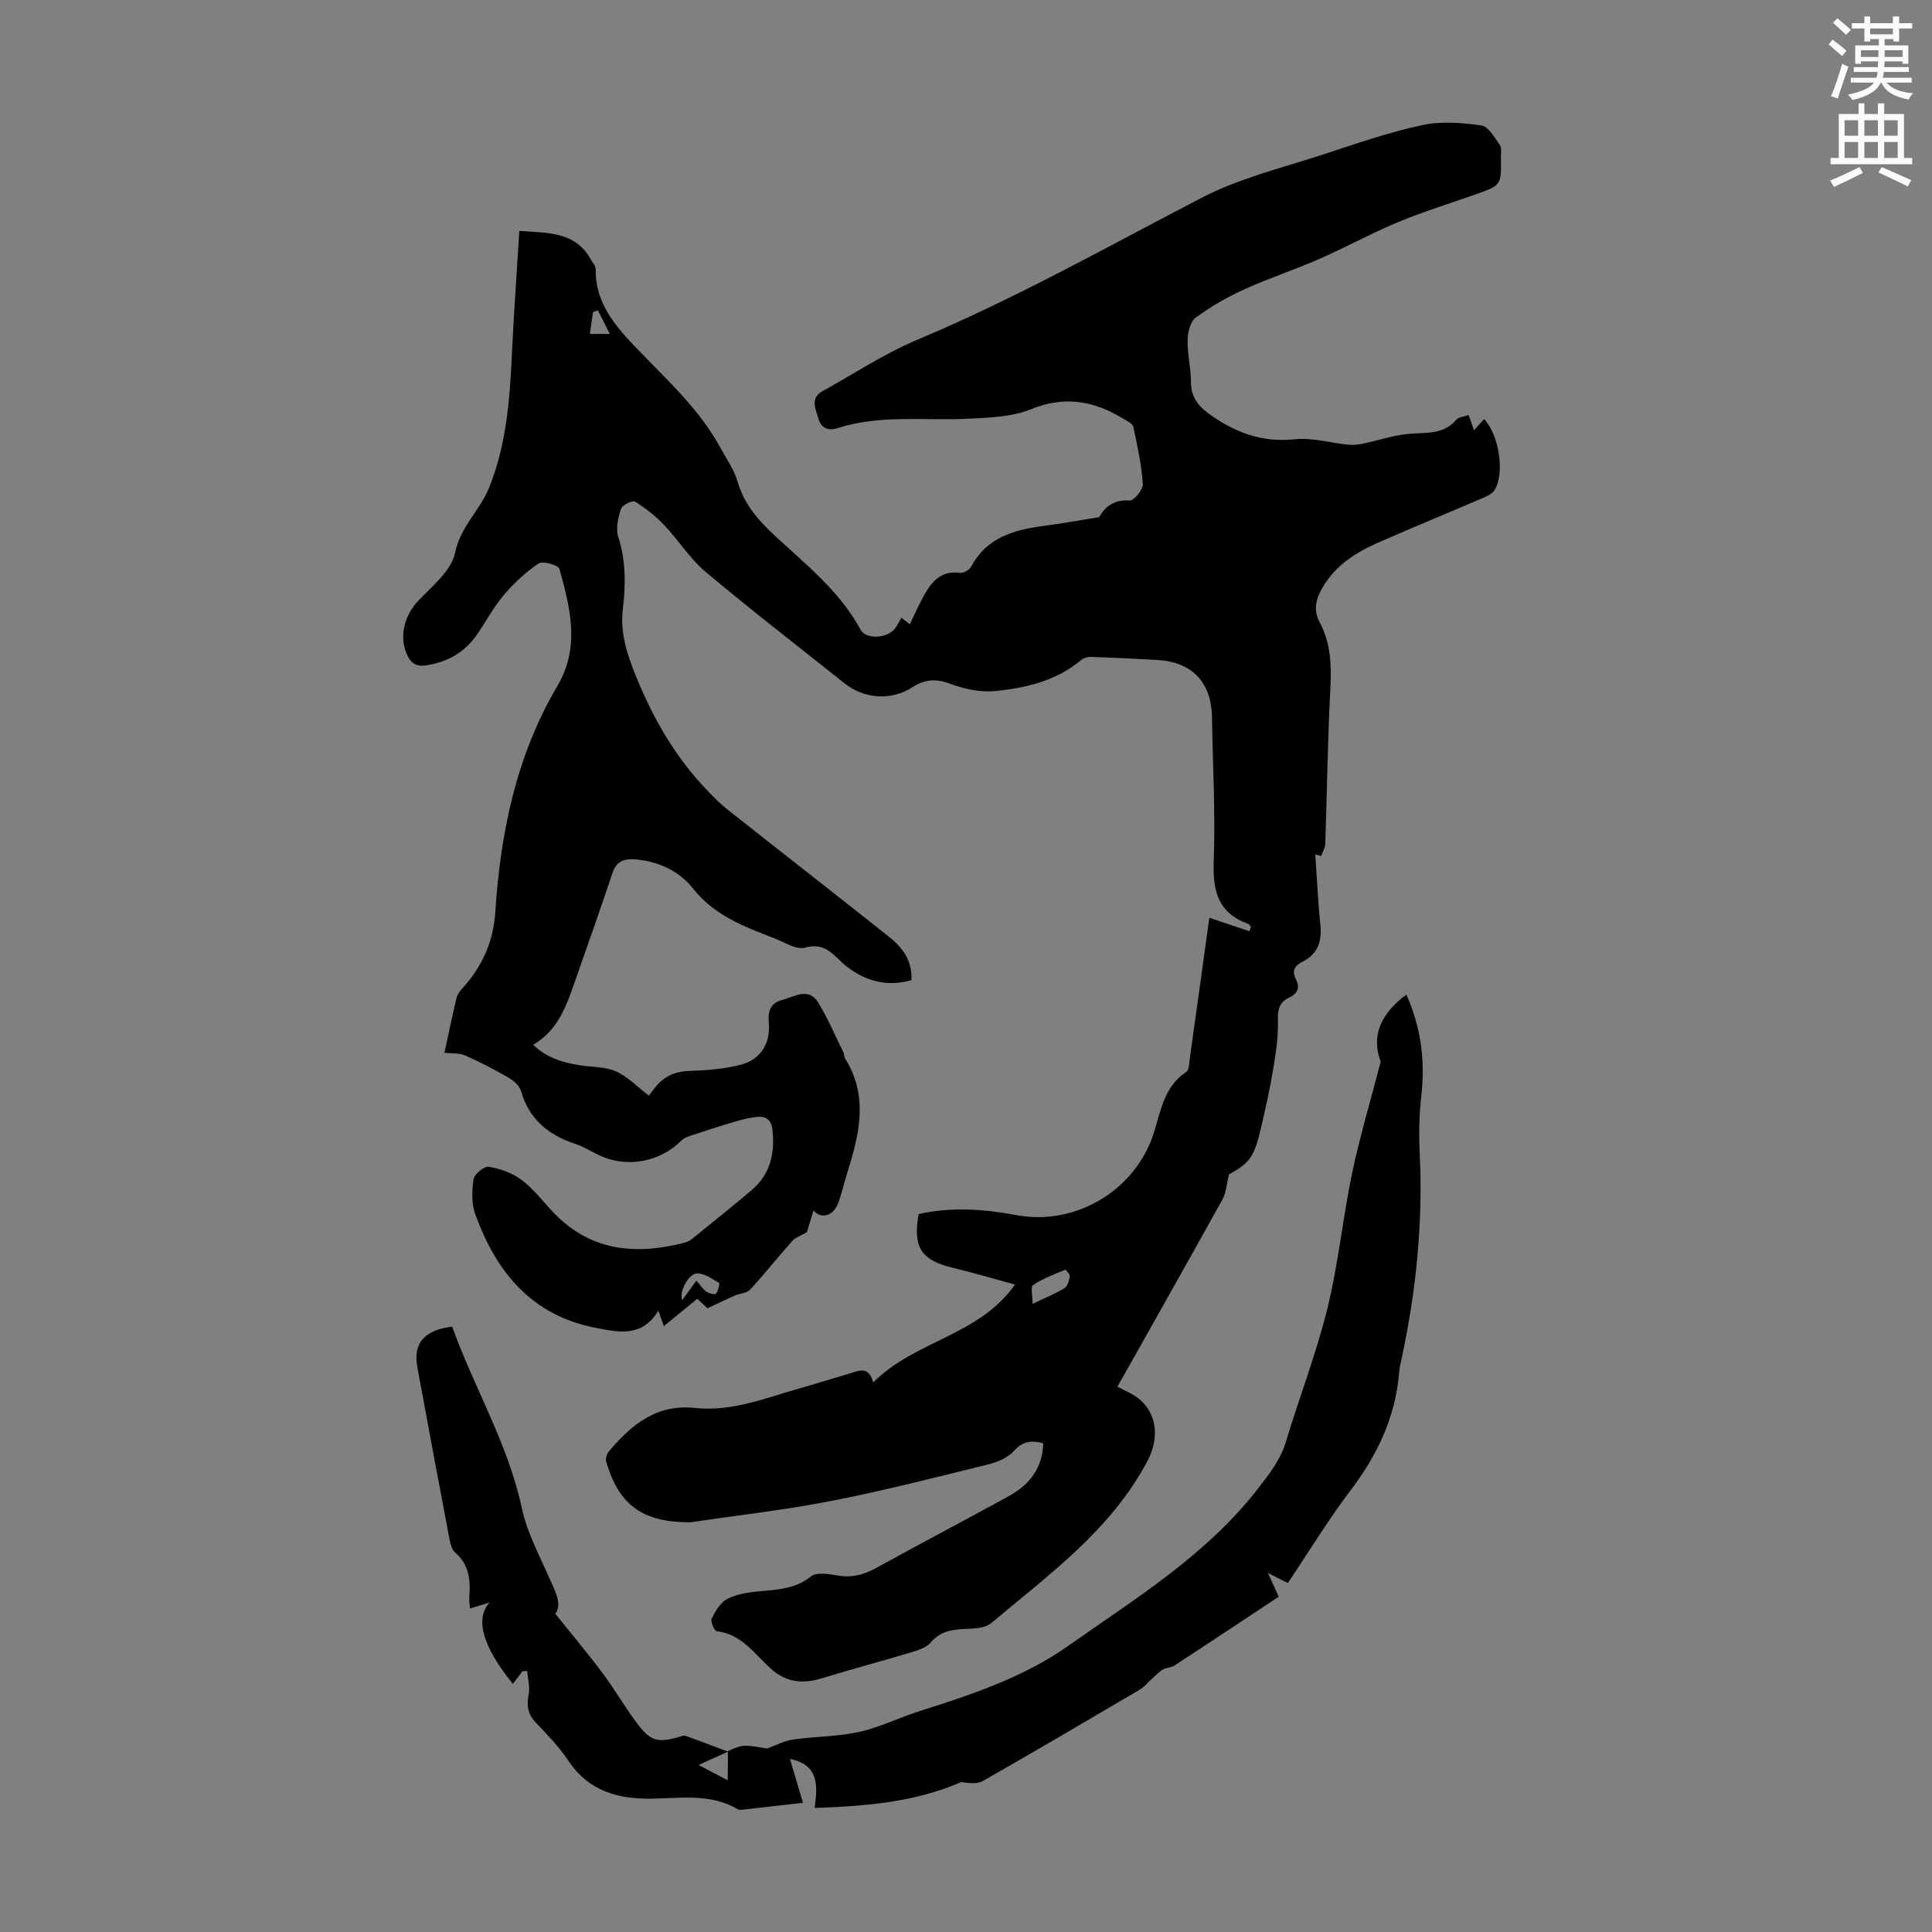 <svg enable-background="new 0 0 400 400" viewBox="0 0 400 400" xmlns="http://www.w3.org/2000/svg"><rect x="0" y="0" width="400" height="400" fill="#808080" stroke="none"/><path d="m378.6 9.2.8-1c.9.7 1.9 1.4 2.9 2.3l-.9 1.1c-1.1-.9-2-1.7-2.8-2.4zm.5 10.7c.9-2.1 1.6-4.3 2.3-6.7.4.2.8.4 1.3.6-.7 2.1-1.5 4.3-2.2 6.6zm.4-15.2.9-.9c1 .8 2 1.6 2.8 2.4l-1 1c-1-.9-1.9-1.8-2.7-2.5zm12.5-1.3h1.2v1.4h2.7v1.1h-2.7v2.7h-1.2v-.5h-1.8v1.3h4.9v3.8h-1.2v-.5h-3.7c0 .4-.1.9-.1 1.2h5.1v1h-5.2c0 .5-.1.9-.2 1.2h6v1h-5.2c1.1 1.3 2.9 2 5.5 2.2-.4.4-.7.8-.9 1.3-2.9-.5-4.8-1.6-5.7-3.5h-.1c-.8 1.7-2.7 2.9-5.9 3.6-.2-.4-.6-.8-.9-1.1 2.8-.6 4.6-1.4 5.4-2.5h-4.8v-1h5.3c.1-.3.2-.7.2-1.2h-4.9v-1h5c0-.4 0-.8.1-1.2h-3.6v.5h-1.2v-3.8h4.9v-1.3h-1.8v.5h-1.2v-2.7h-2.6v-1.1h2.6v-1.4h1.2v1.4h4.7v-1.4zm-6.7 8.4h3.6c0-.4 0-.9 0-1.4h-3.6zm1.9-4.7h4.7v-1.2h-4.7zm6.7 3.3h-3.7v1.4h3.7z" fill="#fcfafa"/><path d="m384.7 21.4h1.3v2.2h2.8v-2.2h1.3v2.2h4.1v9.1h1.7v1.3h-16.9v-1.3h1.7v-9.1h4.1v-2.2zm.3 13.2.7 1.2c-1.8.9-3.8 1.9-6 2.9-.2-.4-.5-.8-.8-1.3 2.4-1 4.4-2 6.1-2.8zm-3.1-6.5h2.8v-3.2h-2.8zm0 4.6h2.8v-3.3h-2.8zm4.1-4.6h2.8v-3.2h-2.8zm0 4.6h2.8v-3.3h-2.8zm3.6 1.9c2.1.9 4.1 1.8 6.1 2.7l-.7 1.3c-2.2-1.1-4.2-2-6.1-2.9zm3.3-9.7h-2.8v3.2h2.8zm-2.8 7.8h2.8v-3.3h-2.8z" fill="#fcfafa"/><g fill="#010000"><path d="m304.06 85.92c.41 1.15.72 2.02 1.12 3.16.8-.88 1.44-1.59 2.09-2.31 3.09 3.27 4.32 11.14 2.18 14.68-.46.76-1.52 1.25-2.4 1.63-7.19 3.09-14.42 6.06-21.59 9.2-4.77 2.09-9.08 4.82-11.76 9.56-1.29 2.29-1.81 4.53-.49 6.98 2.3 4.29 2.48 8.84 2.23 13.64-.57 10.73-.69 21.48-1.05 32.21-.03.86-.55 1.7-.85 2.55-.41-.1-.81-.2-1.22-.3.34 4.88.55 9.77 1.05 14.63.35 3.39-.58 5.98-3.67 7.54-1.72.87-2.27 1.96-1.36 3.74.9 1.76.2 2.94-1.47 3.73-1.98.94-2.35 2.4-2.29 4.61.09 3.37-.41 6.78-.97 10.13-.69 4.18-1.62 8.33-2.59 12.46-1.37 5.8-2.35 7.05-6.58 9.4-.5 2.02-.57 3.76-1.32 5.13-7.15 12.9-14.41 25.73-21.76 38.8.82.43 1.47.79 2.14 1.1 5.73 2.66 7.03 8.67 4.08 14.26-7.58 14.35-20.4 23.52-32.33 33.58-1.32 1.12-3.76 1.16-5.71 1.24-2.69.11-4.96.6-6.85 2.79-.85.99-2.39 1.54-3.72 1.94-6.19 1.86-12.45 3.52-18.63 5.42-4.03 1.24-7.47 1.03-10.84-2.02-3.31-3-5.98-7.09-11.1-7.67-.48-.05-1.35-2.03-1.06-2.63.77-1.53 1.81-3.32 3.23-4.05 5.37-2.76 12.13-.43 17.32-4.66 1.15-.94 3.7-.52 5.51-.2 2.94.52 5.42-.14 7.99-1.55 9.1-5.03 18.31-9.84 27.42-14.85 4.24-2.33 7.06-5.75 7.18-10.98-2.39-.62-4.21-.48-6.03 1.56-1.23 1.38-3.32 2.31-5.18 2.77-10.84 2.68-21.66 5.46-32.61 7.6-9.62 1.89-19.4 2.98-29.11 4.42-.33.05-.67.01-1.01 0-9.21-.16-13.99-3.75-16.54-12.53-.17-.59.08-1.55.49-2.04 4.67-5.6 9.92-9.96 17.96-9.09 7.45.8 14.31-1.97 21.28-3.96 3.55-1.01 7.06-2.12 10.6-3.15 1.9-.56 3.97-1.71 4.95 1.83 8.7-8.73 21.9-9.63 29.35-20.27-4.4-1.19-8.54-2.42-12.73-3.43-6.69-1.61-8.44-4.17-7.22-11.15 6.74-1.54 13.48-1.06 20.24.21 12.4 2.31 24.84-5.26 28.53-17.25 1.4-4.54 2.14-9.42 6.64-12.39.65-.43.62-2 .77-3.06 1.34-9.48 2.64-18.97 4.01-28.87 3.25 1.09 5.78 1.94 8.3 2.79.11-.3.21-.59.32-.89-.21-.23-.37-.57-.63-.66-6.15-2.22-7.31-6.74-7.08-12.86.37-9.94-.21-19.91-.36-29.87-.11-7.24-4.1-11.47-11.3-11.88-4.57-.26-9.15-.48-13.73-.64-.7-.02-1.57.23-2.09.67-5.12 4.31-11.37 5.75-17.71 6.4-3.07.31-6.46-.4-9.39-1.51-2.97-1.12-5.28-.91-7.83.74-4.35 2.81-9.96 2.41-13.99-.8-9.63-7.67-19.38-15.19-28.81-23.11-3.26-2.74-5.6-6.56-8.57-9.68-1.77-1.87-3.86-3.5-6.04-4.86-.51-.32-2.64.7-2.89 1.48-.6 1.82-1.14 4.07-.59 5.78 1.6 4.96 1.56 9.93.97 14.93-.52 4.36.49 8.23 2.06 12.31 3.66 9.51 8.5 18.18 15.62 25.52 1.24 1.28 2.49 2.56 3.88 3.66 11.14 8.81 22.35 17.54 33.47 26.36 2.77 2.2 4.91 4.89 4.71 9.05-5.01 1.42-9.51.21-13.44-2.87-2.58-2.02-4.21-5.12-8.57-3.87-1.77.51-4.21-1.09-6.28-1.9-6.28-2.44-12.49-4.7-16.99-10.42-2.73-3.46-6.97-5.51-11.69-5.94-2.39-.22-4.07.26-4.92 2.79-2.45 7.3-4.99 14.58-7.56 21.84-1.83 5.16-3.4 10.51-8.85 13.74 2.74 2.68 6.06 3.66 9.57 4.23 2.53.41 5.28.28 7.54 1.27 2.42 1.06 4.39 3.16 6.82 5.02.12-.16.63-.79 1.13-1.45 1.79-2.37 4.06-3.54 7.14-3.65 3.65-.13 7.38-.39 10.88-1.32 4.06-1.07 6.1-4.53 5.69-8.71-.23-2.39.45-4.09 2.74-4.66 2.52-.63 5.48-2.78 7.51.56 1.99 3.27 3.5 6.84 5.2 10.28.19.39.13.93.36 1.29 4.92 7.86 2.9 15.82.39 23.8-.64 2.02-1.09 4.11-1.83 6.1-.98 2.64-3.46 3.46-5.11 1.54-.55 1.82-1.06 3.48-1.37 4.5-1.34.78-2.38 1.09-3 1.78-2.97 3.34-5.76 6.86-8.79 10.15-.68.73-2.1.73-3.13 1.19-1.87.82-3.71 1.73-5.66 2.64-.65-.61-1.54-1.45-2.11-1.98-2.39 1.96-4.49 3.68-6.92 5.67-.48-1.33-.74-2.07-1.14-3.2-3.38 5.53-8.04 4.51-12.96 3.56-13.34-2.59-20.59-11.55-24.94-23.49-.8-2.2-.72-4.91-.36-7.28.16-1.06 2.19-2.73 3.12-2.58 2.34.38 4.83 1.25 6.73 2.65 2.39 1.77 4.28 4.23 6.33 6.44 7.66 8.32 17.1 9.29 27.41 6.65.63-.16 1.26-.49 1.76-.9 4.09-3.31 8.19-6.6 12.21-9.99 3.85-3.26 4.84-7.53 4.33-12.42-.23-2.24-1.4-2.95-3.28-2.76-1.64.17-3.27.62-4.86 1.09-2.98.88-5.93 1.84-8.88 2.82-.69.23-1.44.57-1.94 1.07-4.41 4.4-11.28 5.64-16.86 2.99-1.72-.82-3.36-1.84-5.15-2.43-5.53-1.83-9.44-5.13-11.11-10.92-.32-1.1-1.55-2.15-2.62-2.77-2.9-1.68-5.89-3.23-8.95-4.58-1.19-.52-2.68-.36-4.27-.54.73-3.36 1.56-7.38 2.5-11.38.16-.69.66-1.36 1.16-1.9 4.12-4.51 6.47-9.67 6.87-15.88 1.06-16.43 4.35-32.36 12.81-46.71 4.82-8.18 2.7-16.22.46-24.31-.21-.78-3.43-1.72-4.29-1.14-2.69 1.81-5.16 4.11-7.27 6.6-2.15 2.54-3.71 5.58-5.64 8.32-2.52 3.57-6.03 5.5-10.35 6.18-2.2.35-3.33-.56-4.11-2.45-1.53-3.7-.35-7.95 2.39-10.86 2.9-3.08 6.91-6.26 7.66-9.96 1.12-5.48 5.17-8.82 7.05-13.5 3.48-8.63 4.26-17.76 4.69-26.96.4-8.68 1.03-17.35 1.57-26.21 5.97.42 11.6.13 14.81 5.91.37.66 1.01 1.35 1 2.01-.12 7.05 4.14 11.87 8.56 16.47 6.19 6.46 12.88 12.48 17.24 20.46 1.28 2.35 2.89 4.63 3.62 7.16 1.38 4.74 4.4 8.06 7.9 11.3 6.37 5.91 13.27 11.37 17.53 19.26 1.14 2.11 5.65 1.78 7.14-.29.46-.63.81-1.34 1.31-2.2.58.46 1.11.88 1.73 1.37 1.13-2.3 2.09-4.57 3.34-6.67 1.55-2.6 3.58-4.49 7.04-3.98.72.1 1.96-.61 2.33-1.3 3.23-6.04 8.86-7.62 15-8.42 3.53-.46 7.03-1.1 11.5-1.81.86-1.61 2.62-3.75 6.32-3.45.86.07 2.8-2.29 2.72-3.43-.27-3.97-1.13-7.91-1.96-11.82-.14-.65-1.23-1.17-1.97-1.62-6.09-3.76-12.21-4.91-19.26-2.02-3.87 1.59-8.47 1.71-12.76 1.94-9.12.48-18.37-.92-27.32 1.98-1.89.61-3.38-.08-3.92-2.05-.54-1.96-1.76-4.16.87-5.62 6.54-3.63 12.86-7.81 19.72-10.69 20.25-8.49 39.32-19.25 58.76-29.34 8.04-4.17 17.14-6.32 25.83-9.19 6.58-2.17 13.17-4.44 19.92-5.88 3.9-.84 8.18-.48 12.19.08 1.44.2 2.71 2.49 3.79 4.01.44.62.24 1.74.25 2.63.07 5.74.07 5.75-5.22 7.62-5.37 1.91-10.84 3.58-16.09 5.76-5.54 2.31-10.83 5.23-16.33 7.64-5.1 2.23-10.41 3.97-15.48 6.27-3.52 1.6-6.94 3.56-10.05 5.84-1.13.82-1.67 3.04-1.7 4.63-.06 2.89.68 5.79.69 8.68.01 3.14 1.48 5.04 3.93 6.77 5.3 3.76 10.83 5.84 17.56 5.13 3.65-.39 7.46.77 11.21 1.14 1.01.1 2.08-.07 3.08-.28 3.21-.66 6.37-1.77 9.61-2.01 3.48-.26 6.95.16 9.56-2.91.48-.55 1.56-.61 2.54-.97zm-90.27 184.03c2.66-1.27 4.71-2.09 6.57-3.23.66-.4.99-1.58 1.14-2.45.07-.42-.84-1.44-.97-1.38-2.28.94-4.62 1.82-6.65 3.17-.55.35-.09 2.23-.09 3.89zm-69.61-4.81c.93 1.06 1.41 1.85 2.1 2.31.54.36 1.78.64 1.96.4.45-.61.83-2.12.63-2.24-1.41-.85-2.97-1.92-4.51-1.98-1.67-.06-3.82 3.71-3.12 5.56 1.03-1.43 1.93-2.67 2.94-4.05zm-17.92-196c-1-1.99-1.74-3.44-2.48-4.9-.33.13-.67.26-1 .38-.21 1.46-.43 2.92-.66 4.52z"/><path d="m150.7 362.54c3.17-1.37 3.17-1.37 8.11-.53 1.8-.64 3.55-1.6 5.4-1.86 4.54-.65 9.21-.59 13.65-1.57 4.31-.96 8.36-2.99 12.59-4.33 10.69-3.39 21.44-6.96 30.61-13.42 14-9.86 28.77-18.88 39.52-32.79 2.35-3.05 4.57-5.87 5.69-9.63 2.75-9.2 6.27-18.21 8.56-27.52 2.26-9.18 3.16-18.68 5.1-27.95 1.59-7.6 3.84-15.07 5.93-23.13-2.05-5.36.06-10 5.31-13.89 3.05 6.8 3.93 13.74 3.09 21.03-.45 3.94-.51 7.97-.32 11.94.68 14.18-.72 28.16-3.67 42.01-.23 1.09-.51 2.19-.6 3.3-.76 9.2-4.51 17.06-10.05 24.36-4.64 6.12-8.64 12.72-12.98 19.2-1.25-.63-2.22-1.13-4.14-2.1.95 2.08 1.54 3.36 2.25 4.92-7.04 4.66-14.29 9.48-21.57 14.24-.71.47-1.76.42-2.48.87-.94.6-1.71 1.46-2.55 2.21-.71.64-1.34 1.43-2.15 1.91-10.8 6.35-21.59 12.7-32.47 18.91-1.21.69-2.94.47-4.51.23-9.53 4.17-19.65 4.99-30.37 5.37.72-4.83.78-9-5.1-10.15.88 2.96 1.73 5.84 2.69 9.08-4.73.54-8.6.99-12.47 1.42-.32.04-.73.08-.98-.07-5.59-3.3-11.72-2.32-17.72-2.21-7.1.13-13.19-1.53-17.42-7.89-1.9-2.87-4.38-5.39-6.76-7.9-1.66-1.75-1.87-3.54-1.43-5.81.3-1.53-.18-3.2-.31-4.81-.32 0-.64.01-.96.01-.67.87-1.34 1.75-2.01 2.63-6.25-7.69-7.88-13.43-4.83-16.83-1.26.38-2.52.77-4.04 1.23-.04-.68-.22-1.61-.14-2.52.29-3.47-.1-6.62-2.97-9.1-.66-.57-.95-1.74-1.13-2.69-2.25-11.86-4.47-23.73-6.66-35.61-.91-4.97 1.37-7.71 7.21-8.43 4.51 12.6 11.58 24.25 14.44 37.66 1.05 4.93 3.56 9.57 5.61 14.26 1.22 2.79 2.79 5.42 1.31 7.54 3.51 4.38 6.77 8.25 9.79 12.29 2.41 3.22 4.44 6.72 6.82 9.97 3.11 4.24 4.5 4.59 9.62 3.04.21-.06.47-.14.66-.07 2.96 1.08 5.91 2.18 8.87 3.29-1.9.87-3.81 1.73-6.1 2.77 2.24 1.18 4.03 2.12 6.03 3.18.03-2.3.03-4.18.03-6.06z"/></g></svg>